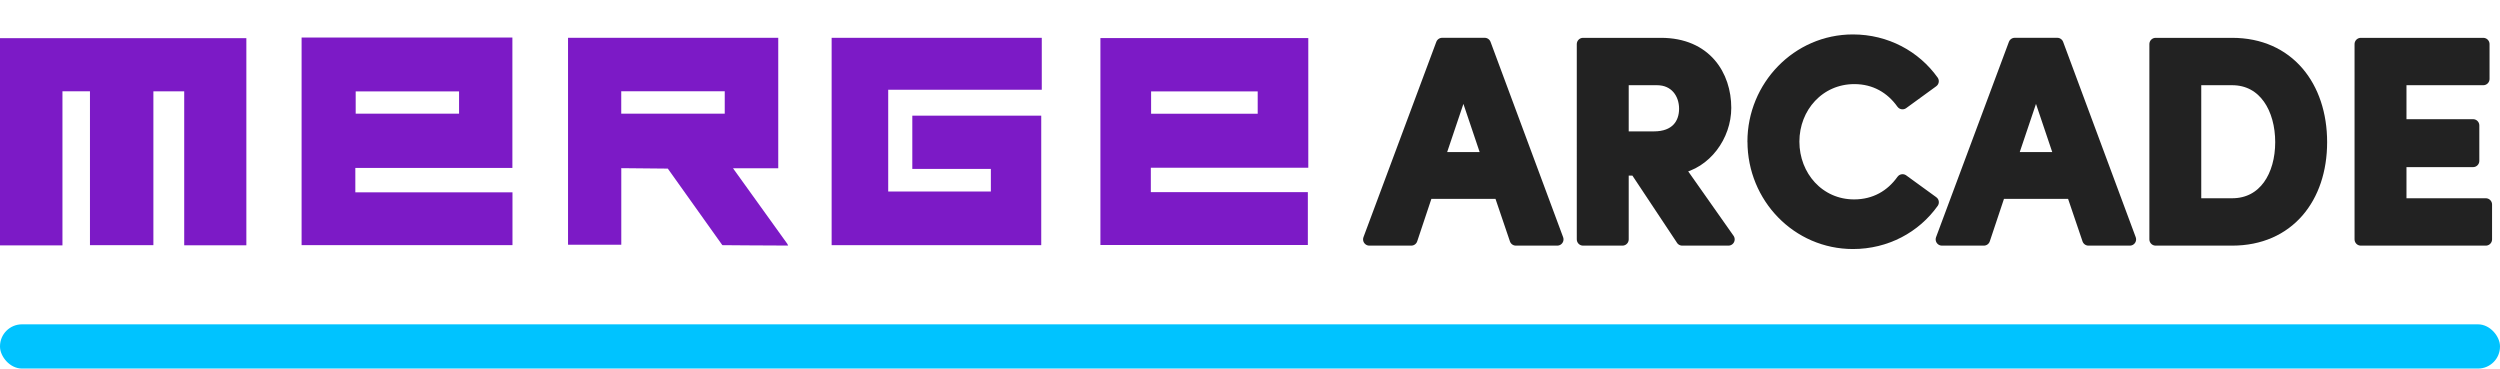 <?xml version="1.0" encoding="UTF-8"?><svg id="Layer_2" xmlns="http://www.w3.org/2000/svg" viewBox="0 0 565.24 83.33"><defs><style>.cls-1{fill:#7c1ac6;}.cls-2{fill:#00c3ff;}.cls-3{fill:none;stroke:#222;stroke-linecap:round;stroke-linejoin:round;stroke-width:2.83px;}.cls-4{fill:#222;}</style></defs><g id="Layer_2-2"><polygon class="cls-1" points="0 8.63 0 55.48 14.12 55.48 14.12 20.64 20.34 20.64 20.34 55.43 34.68 55.43 34.68 20.65 41.65 20.65 41.65 55.46 55.7 55.46 55.7 8.63 0 8.63"/><path class="cls-1" d="M103.79,20.66h-23.37v5.04h23.37v-5.04ZM68.2,8.49h47.65v29.48h-35.51v5.51h35.53v11.94h-47.68V8.49Z"/><path class="cls-1" d="M284.36,20.66h-24.1v5.05h24.1v-5.05ZM295.8,8.61v29.32h-35.6v5.51h35.5v11.96h-46.9V8.61h47.01Z"/><polygon class="cls-1" points="235.54 8.55 235.54 20.29 200.82 20.29 200.82 43.3 224.03 43.3 224.03 38.19 206.27 38.19 206.27 26.15 235.42 26.15 235.42 55.43 188.03 55.43 188.03 8.55 235.54 8.55"/><path class="cls-1" d="M140.46,25.7h23.4v-5.06h-23.4v5.06ZM178.2,55.52c-4.82,0-14.88-.09-14.88-.09l-12.33-17.31-10.52-.1v17.31h-12.04V8.54h47.53v29.5h-10.23c4.24,5.89,8.01,11.14,12.26,17.06"/><rect class="cls-2" x="0" y="73.33" width="565.24" height="10" rx="4.97" ry="4.97"/><path class="cls-4" d="M342.73,54.12l-3.59-10.57h-16.53l-3.53,10.57h-9.48l16.47-44.16h9.61l16.41,44.16h-9.36ZM325.23,35.79h11.28l-5.64-16.73-5.64,16.73Z"/><path class="cls-4" d="M380.35,54.12l-10.51-15.83h-3.01v15.83h-8.91V9.97h17.62c10.13,0,14.48,7.18,14.48,14.42,0,6.28-4.42,12.43-10.64,13.52l11.41,16.21h-10.45ZM366.83,17.85v13.27h7.11c5,0,7.11-3.01,7.11-6.54s-2.24-6.73-6.41-6.73h-7.82Z"/><path class="cls-4" d="M396.5,32.01c0-12.43,9.93-22.81,22.43-22.81,7.5,0,14.04,3.59,18.01,9.16l-6.79,4.94c-2.5-3.52-6.22-5.7-10.89-5.7-8.01,0-13.84,6.54-13.84,14.42s5.77,14.48,13.78,14.48c4.74,0,8.46-2.18,10.96-5.7l6.79,4.93c-3.97,5.58-10.51,9.16-18.01,9.16-12.5,0-22.43-10.32-22.43-22.88Z"/><path class="cls-4" d="M472.19,54.12l-3.59-10.57h-16.53l-3.53,10.57h-9.48l16.47-44.16h9.61l16.41,44.16h-9.36ZM454.69,35.79h11.28l-5.64-16.73-5.64,16.73Z"/><path class="cls-4" d="M504.68,9.97c12.69,0,20.06,9.61,20.06,22.17s-7.37,21.98-20.06,21.98h-17.3V9.97h17.3ZM504.68,46.24c7.37,0,11.15-6.54,11.15-14.1s-3.78-14.29-11.15-14.29h-8.4v28.39h8.4Z"/><path class="cls-4" d="M542.68,46.24h19.35v7.88h-28.26V9.97h27.69v7.88h-18.78v10.51h16.47v8.01h-16.47v9.87Z"/><path class="cls-3" d="M342.73,54.12l-3.59-10.57h-16.53l-3.53,10.57h-9.48l16.47-44.16h9.61l16.41,44.16h-9.36ZM325.23,35.79h11.28l-5.64-16.73-5.64,16.73Z"/><path class="cls-3" d="M380.35,54.12l-10.51-15.83h-3.01v15.83h-8.91V9.97h17.62c10.13,0,14.48,7.18,14.48,14.42,0,6.28-4.42,12.43-10.64,13.52l11.41,16.21h-10.45ZM366.83,17.85v13.27h7.11c5,0,7.11-3.01,7.11-6.54s-2.24-6.73-6.41-6.73h-7.82Z"/><path class="cls-3" d="M396.5,32.01c0-12.43,9.93-22.81,22.43-22.81,7.5,0,14.04,3.59,18.01,9.16l-6.79,4.94c-2.5-3.52-6.22-5.7-10.89-5.7-8.01,0-13.84,6.54-13.84,14.42s5.77,14.48,13.78,14.48c4.74,0,8.46-2.18,10.96-5.7l6.79,4.93c-3.97,5.58-10.51,9.16-18.01,9.16-12.5,0-22.43-10.32-22.43-22.88Z"/><path class="cls-3" d="M472.19,54.12l-3.59-10.57h-16.53l-3.53,10.57h-9.48l16.47-44.16h9.61l16.41,44.16h-9.36ZM454.69,35.79h11.28l-5.64-16.73-5.64,16.73Z"/><path class="cls-3" d="M504.68,9.97c12.69,0,20.06,9.61,20.06,22.17s-7.37,21.98-20.06,21.98h-17.3V9.97h17.3ZM504.68,46.24c7.37,0,11.15-6.54,11.15-14.1s-3.78-14.29-11.15-14.29h-8.4v28.39h8.4Z"/><path class="cls-3" d="M542.68,46.24h19.35v7.88h-28.26V9.97h27.69v7.88h-18.78v10.51h16.47v8.01h-16.47v9.87Z"/></g></svg>